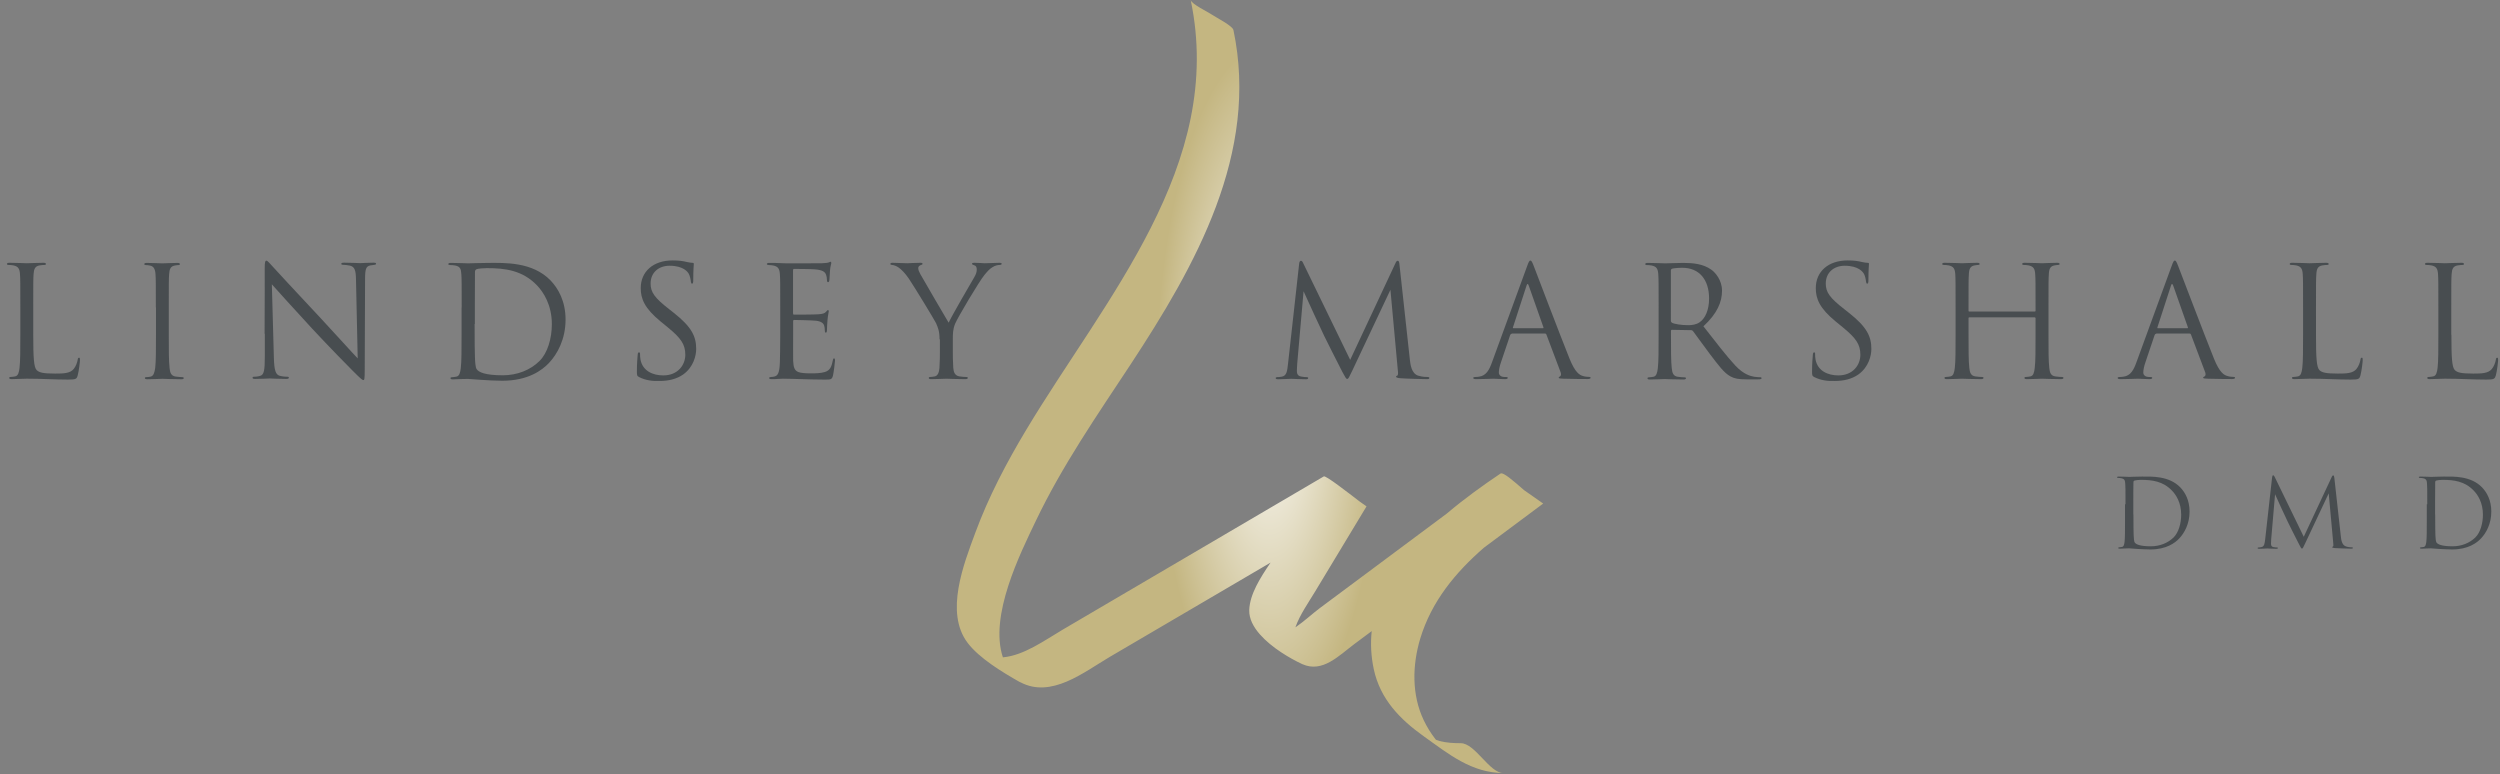 <?xml version="1.0" encoding="utf-8"?>
<svg xmlns="http://www.w3.org/2000/svg" xmlns:xlink="http://www.w3.org/1999/xlink" version="1.1" id="Capa_1" x="0px" y="0px" width="332.5px" height="103px" viewBox="-51.75 0 332.5 103"><rect x="-51.75" y="0" width="332.5" height="103" fill="#808080" stroke="none"/> <radialGradient id="SVGID_1_" cx="-169.833" cy="344.461" r="1" gradientTransform="matrix(15.08 0 0 -45.633 2678.166 15770.188)" gradientUnits="userSpaceOnUse"> <stop offset="0" style="stop-color:#FFFFFF"/> <stop offset="1" style="stop-color:#C4B681"/> </radialGradient> <path fill="url(#SVGID_1_)" d="M142.535,98.846c-0.978,0-1.88-0.055-2.836-0.29c-0.129-0.032-0.289-0.097-0.462-0.161 c-0.032-0.043-0.063-0.076-0.097-0.118c-0.602-0.774-1.117-1.612-1.536-2.493c-1.61-3.383-1.524-7.315-0.462-10.85 c1.492-4.941,4.684-8.799,8.477-12.097c2.621-1.955,5.254-3.91,7.875-5.866c-0.85-0.59-1.699-1.191-2.547-1.783 c-1.343-1.17-2.771-2.449-3.137-2.202c-2.299,1.548-4.781,3.319-7.123,5.308c-3.083,2.299-6.178,4.598-9.26,6.896 c-2.547,1.902-5.104,3.793-7.649,5.693c-0.967,0.721-2.063,1.752-3.243,2.557c0.59-1.686,1.782-3.361,2.641-4.791 c2.279-3.771,4.556-7.541,6.822-11.301c-0.289-0.205-0.591-0.408-0.881-0.623c-1.525-1.16-4.533-3.523-4.802-3.363 c-7.842,4.609-15.694,9.207-23.538,13.815c-3.727,2.192-7.455,4.372-11.183,6.563c-2.428,1.43-5.135,3.428-7.96,3.686 c-1.837-5.521,2.277-13.751,4.394-18.178c3.492-7.305,8.111-13.986,12.559-20.733c8.669-13.181,17.156-28.167,13.708-44.529 c-0.119-0.559-2.354-1.687-2.826-2.02S106.729,0.559,106.611,0c4.619,21.916-11.441,39.76-21.883,57.185 c-2.621,4.372-5.006,8.905-6.768,13.687c-1.536,4.157-4.071,10.582-1.021,14.621c1.558,2.063,4.673,3.932,6.886,5.188 c0.043,0.021,0.086,0.032,0.118,0.054c0.011,0.011,0.021,0.011,0.032,0.021c-0.011-0.011-0.011-0.011-0.021-0.021 c4.114,2.191,8.423-1.321,11.903-3.373c7.123-4.18,14.256-8.357,21.379-12.537c-1.354,1.987-2.771,4.211-2.837,6.316 c-0.032,1.15,0.548,2.246,1.429,3.245c-0.01,0-0.01,0-0.021-0.011c0.011,0.011,0.032,0.021,0.043,0.032 c1.536,1.74,3.952,3.147,5.532,3.889c0.011,0.011,0.021,0.011,0.033,0.011c0.021,0.021,0.043,0.032,0.074,0.054 c-0.011-0.011-0.021-0.021-0.031-0.032c2.674,1.203,4.844-1.117,6.896-2.653c0.774-0.58,1.558-1.16,2.332-1.74 c-0.172,1.622-0.097,3.319,0.278,5.081c0.859,3.975,3.471,6.65,6.672,8.928c3.287,2.342,6.328,4.855,10.57,4.867 C146.35,102.831,144.459,98.856,142.535,98.846z"/> <path fill="#484D50" d="M230.94,67.062c0-1.975,0-2.337-0.032-2.729c-0.028-0.438-0.088-0.633-0.511-0.724 c-0.107-0.03-0.318-0.045-0.438-0.045c-0.091,0-0.135-0.031-0.135-0.075c0-0.076,0.061-0.106,0.194-0.106 c0.575,0,1.374,0.045,1.435,0.045c0.149,0,0.95-0.045,1.702-0.045c1.254,0,3.576-0.12,5.085,1.448 c0.633,0.664,1.223,1.704,1.223,3.213c0,1.598-0.665,2.821-1.374,3.574c-0.543,0.574-1.688,1.462-3.847,1.462 c-0.542,0-1.221-0.044-1.764-0.073c-0.56-0.047-0.995-0.077-1.055-0.077c-0.031,0-0.242,0-0.516,0.016 c-0.254,0-0.541,0.031-0.738,0.031c-0.135,0-0.195-0.031-0.195-0.107c0-0.03,0.031-0.074,0.122-0.074 c0.134-0.017,0.24-0.029,0.361-0.046c0.257-0.044,0.316-0.332,0.362-0.694c0.06-0.526,0.06-1.538,0.06-2.745v-2.247H230.94z M231.996,68.435c0,1.343,0.015,2.503,0.03,2.745c0.014,0.317,0.045,0.83,0.135,0.965c0.167,0.24,0.664,0.513,2.157,0.513 c1.177,0,2.262-0.437,3.017-1.176c0.663-0.647,1.012-1.871,1.012-3.03c0-1.615-0.696-2.655-1.223-3.199 c-1.191-1.251-2.642-1.433-4.148-1.433c-0.257,0-0.725,0.046-0.828,0.091c-0.121,0.046-0.151,0.12-0.151,0.257 c-0.017,0.437-0.017,1.719-0.017,2.699v1.568H231.996z"/> <path fill="#484D50" d="M259.581,71.33c0.045,0.453,0.135,1.163,0.679,1.344c0.361,0.12,0.665,0.12,0.786,0.12 c0.06,0,0.134,0.015,0.134,0.074c0,0.076-0.046,0.107-0.195,0.107c-0.273,0-1.72-0.047-2.188-0.077 c-0.287-0.03-0.361-0.061-0.361-0.121c0-0.044,0.029-0.06,0.09-0.091c0.09-0.044,0.074-0.224,0.045-0.452l-0.604-6.62l-3.137,6.667 c-0.272,0.557-0.302,0.678-0.422,0.678c-0.092,0-0.152-0.121-0.394-0.587c-0.331-0.62-1.417-2.821-1.477-2.942 c-0.121-0.227-1.569-3.363-1.704-3.695l-0.514,5.974c-0.014,0.195-0.029,0.377-0.029,0.604c0,0.315,0.149,0.422,0.346,0.453 c0.211,0.044,0.379,0.044,0.452,0.044c0.077,0,0.12,0.029,0.12,0.06c0,0.091-0.06,0.12-0.193,0.12c-0.469,0-1.116-0.044-1.224-0.044 c-0.121,0-0.724,0.044-1.069,0.044c-0.121,0-0.212-0.013-0.212-0.104c0-0.047,0.06-0.076,0.12-0.076c0.105,0,0.196,0,0.377-0.044 c0.424-0.078,0.438-0.53,0.513-1.057l0.92-8.235c0.016-0.135,0.06-0.257,0.136-0.257s0.12,0.046,0.197,0.196l3.876,7.979 l3.725-7.964c0.044-0.12,0.104-0.196,0.196-0.196c0.089,0,0.121,0.107,0.149,0.348L259.581,71.33z"/> <path fill="#484D50" d="M271.074,67.062c0-1.975,0-2.337-0.031-2.729c-0.028-0.438-0.09-0.633-0.513-0.724 c-0.104-0.03-0.317-0.045-0.438-0.045c-0.089,0-0.135-0.031-0.135-0.075c0-0.076,0.061-0.106,0.195-0.106 c0.572,0,1.372,0.045,1.433,0.045c0.15,0,0.951-0.045,1.705-0.045c1.25,0,3.574-0.12,5.081,1.448 c0.634,0.664,1.223,1.704,1.223,3.213c0,1.598-0.663,2.821-1.372,3.574c-0.543,0.574-1.689,1.462-3.846,1.462 c-0.543,0-1.224-0.044-1.766-0.073c-0.557-0.047-0.996-0.077-1.056-0.077c-0.03,0-0.242,0-0.513,0.016 c-0.257,0-0.544,0.031-0.737,0.031c-0.138,0-0.198-0.031-0.198-0.107c0-0.03,0.031-0.074,0.121-0.074 c0.137-0.017,0.241-0.029,0.361-0.046c0.257-0.044,0.316-0.332,0.363-0.694c0.062-0.526,0.062-1.538,0.062-2.745v-2.247H271.074z M272.13,68.435c0,1.343,0.014,2.503,0.029,2.745c0.016,0.317,0.045,0.83,0.137,0.965c0.165,0.24,0.662,0.513,2.155,0.513 c1.177,0,2.262-0.437,3.018-1.176c0.662-0.647,1.01-1.871,1.01-3.03c0-1.615-0.693-2.655-1.222-3.199 c-1.192-1.251-2.639-1.433-4.147-1.433c-0.258,0-0.724,0.046-0.83,0.091c-0.12,0.046-0.149,0.12-0.149,0.257 c-0.015,0.437-0.015,1.719-0.015,2.699v1.568H272.13z"/> <path fill="#484D50" d="M135.756,47.787c0.076,0.739,0.229,1.886,1.103,2.172c0.587,0.181,1.069,0.181,1.265,0.181 c0.106,0,0.228,0.016,0.228,0.121c0,0.12-0.061,0.165-0.302,0.165c-0.453,0-2.791-0.06-3.544-0.12 c-0.468-0.045-0.575-0.106-0.575-0.211c0-0.076,0.047-0.105,0.152-0.136c0.136-0.06,0.121-0.362,0.075-0.739l-0.981-10.678 l-5.081,10.769c-0.438,0.905-0.499,1.086-0.679,1.086c-0.135,0-0.241-0.211-0.635-0.935c-0.528-0.995-2.292-4.54-2.397-4.75 c-0.182-0.362-2.534-5.43-2.76-5.973l-0.846,9.638c-0.013,0.332-0.044,0.618-0.044,0.965c0,0.513,0.24,0.678,0.557,0.739 c0.349,0.076,0.62,0.076,0.74,0.076s0.212,0.044,0.212,0.105c0,0.135-0.105,0.181-0.302,0.181c-0.754,0-1.796-0.061-1.961-0.061 c-0.182,0-1.162,0.061-1.719,0.061c-0.212,0-0.348-0.016-0.348-0.167c0-0.075,0.107-0.12,0.211-0.12c0.167,0,0.302,0,0.619-0.061 c0.679-0.121,0.708-0.859,0.813-1.704l1.479-13.302c0.016-0.226,0.107-0.407,0.227-0.407c0.12,0,0.211,0.076,0.302,0.301l6.26,12.88 l6.018-12.85c0.075-0.182,0.166-0.332,0.302-0.332c0.149,0,0.21,0.166,0.241,0.558L135.756,47.787z"/> <path fill="#484D50" d="M149.315,44.394c-0.107,0-0.167,0.061-0.211,0.166l-1.222,3.619c-0.181,0.513-0.286,1.011-0.286,1.373 c0,0.407,0.392,0.588,0.737,0.588c0.06,0,0.12,0,0.182,0c0.211,0,0.271,0.045,0.271,0.121c0,0.12-0.182,0.165-0.361,0.165 c-0.497,0-1.312-0.06-1.537-0.06c-0.229,0-1.359,0.06-2.308,0.06c-0.271,0-0.393-0.045-0.393-0.165c0-0.076,0.104-0.121,0.286-0.121 c0.15,0,0.331-0.016,0.497-0.045c0.936-0.121,1.358-0.905,1.721-1.93l4.646-12.714c0.241-0.679,0.331-0.799,0.452-0.799 c0.12,0,0.211,0.106,0.453,0.739c0.301,0.785,3.512,9.23,4.765,12.337c0.74,1.825,1.327,2.157,1.765,2.277 c0.302,0.105,0.634,0.12,0.8,0.12c0.12,0,0.227,0.016,0.227,0.121c0,0.121-0.181,0.166-0.408,0.166c-0.302,0-1.795,0-3.214-0.045 c-0.391-0.016-0.617-0.016-0.617-0.136c0-0.075,0.062-0.121,0.135-0.15c0.12-0.045,0.241-0.227,0.12-0.559l-1.898-5.037 c-0.045-0.075-0.075-0.121-0.181-0.121h-4.419V44.394z M153.447,43.654c0.105,0,0.105-0.06,0.075-0.136l-1.944-5.52 c-0.107-0.301-0.212-0.301-0.302,0l-1.796,5.52c-0.044,0.106,0,0.136,0.061,0.136H153.447z"/> <path fill="#484D50" d="M168.847,40.895c0-3.198,0-3.771-0.047-4.419c-0.044-0.694-0.209-1.026-0.874-1.162 c-0.164-0.045-0.512-0.06-0.693-0.06c-0.074,0-0.165-0.045-0.165-0.121c0-0.12,0.104-0.166,0.332-0.166 c0.919,0,2.215,0.06,2.308,0.06c0.226,0,1.778-0.06,2.412-0.06c1.282,0,2.653,0.121,3.74,0.905c0.513,0.362,1.419,1.373,1.419,2.791 c0,1.507-0.636,3.032-2.474,4.736c1.673,2.141,3.075,3.966,4.253,5.233c1.1,1.162,1.99,1.387,2.505,1.478 c0.391,0.06,0.677,0.06,0.797,0.06c0.105,0,0.182,0.061,0.182,0.121c0,0.121-0.121,0.166-0.498,0.166h-1.447 c-1.146,0-1.66-0.105-2.188-0.392c-0.874-0.467-1.599-1.478-2.761-3.001c-0.858-1.131-1.824-2.503-2.232-3.031 c-0.074-0.076-0.134-0.121-0.271-0.121l-2.518-0.045c-0.105,0-0.138,0.06-0.138,0.166v0.498c0,1.96,0,3.574,0.105,4.449 c0.062,0.588,0.183,1.04,0.801,1.131c0.287,0.045,0.739,0.076,0.92,0.076c0.121,0,0.165,0.06,0.165,0.121 c0,0.105-0.104,0.166-0.33,0.166c-1.131,0-2.414-0.06-2.52-0.06c-0.017,0-1.313,0.06-1.93,0.06c-0.227,0-0.334-0.045-0.334-0.166 c0-0.061,0.047-0.121,0.168-0.121c0.181,0,0.421-0.045,0.618-0.076c0.406-0.075,0.512-0.528,0.587-1.131 c0.106-0.86,0.106-2.474,0.106-4.449V40.895z M170.476,42.674c0,0.105,0.046,0.181,0.135,0.242c0.302,0.181,1.253,0.332,2.158,0.332 c0.498,0,1.069-0.061,1.538-0.393c0.724-0.497,1.251-1.598,1.251-3.152c0-2.563-1.356-4.087-3.544-4.087 c-0.618,0-1.162,0.061-1.372,0.121c-0.105,0.045-0.166,0.121-0.166,0.241V42.674z"/> <path fill="#484D50" d="M189.555,50.155c-0.288-0.151-0.302-0.227-0.302-0.785c0-1.026,0.075-1.84,0.105-2.172 c0.015-0.227,0.061-0.332,0.166-0.332c0.121,0,0.136,0.061,0.136,0.227c0,0.181,0,0.467,0.061,0.754 c0.3,1.508,1.658,2.082,3.031,2.082c1.961,0,2.926-1.418,2.926-2.73c0-1.417-0.588-2.232-2.353-3.68l-0.92-0.753 c-2.172-1.78-2.655-3.046-2.655-4.45c0-2.187,1.645-3.68,4.239-3.68c0.799,0,1.387,0.076,1.899,0.211 c0.392,0.075,0.559,0.105,0.725,0.105c0.165,0,0.211,0.045,0.211,0.136c0,0.105-0.074,0.784-0.074,2.171 c0,0.332-0.047,0.468-0.153,0.468c-0.121,0-0.135-0.105-0.165-0.271c-0.017-0.241-0.134-0.799-0.271-1.025 c-0.136-0.227-0.68-1.086-2.563-1.086c-1.418,0-2.52,0.875-2.52,2.368c0,1.162,0.528,1.901,2.505,3.439l0.572,0.452 c2.413,1.9,2.986,3.167,2.986,4.811c0,0.845-0.33,2.398-1.734,3.394c-0.875,0.618-1.991,0.86-3.093,0.86 C191.335,50.713,190.398,50.578,189.555,50.155z"/> <path fill="#484D50" d="M218.859,41.438c0.06,0,0.12-0.016,0.12-0.121V40.88c0-3.198,0-3.771-0.047-4.42 c-0.044-0.693-0.21-1.025-0.875-1.161c-0.164-0.045-0.511-0.061-0.692-0.061c-0.075,0-0.166-0.045-0.166-0.12 c0-0.121,0.105-0.166,0.333-0.166c0.921,0,2.218,0.061,2.307,0.061c0.105,0,1.387-0.061,2.006-0.061 c0.227,0,0.332,0.045,0.332,0.166c0,0.075-0.077,0.12-0.165,0.12c-0.137,0-0.271,0.016-0.512,0.061 c-0.56,0.106-0.726,0.452-0.754,1.161c-0.047,0.649-0.047,1.222-0.047,4.42v3.604c0,1.961,0,3.575,0.106,4.449 c0.061,0.588,0.178,1.041,0.799,1.131c0.286,0.045,0.738,0.076,0.92,0.076c0.12,0,0.165,0.06,0.165,0.121 c0,0.105-0.105,0.166-0.332,0.166c-1.132,0-2.413-0.06-2.519-0.06s-1.386,0.06-2.005,0.06c-0.228,0-0.333-0.045-0.333-0.166 c0-0.061,0.046-0.121,0.167-0.121c0.181,0,0.437-0.045,0.618-0.076c0.409-0.075,0.513-0.528,0.586-1.131 c0.107-0.86,0.107-2.474,0.107-4.449v-2.156c0-0.075-0.061-0.121-0.12-0.121h-8.673c-0.06,0-0.12,0.015-0.12,0.121v2.156 c0,1.961,0,3.575,0.105,4.449c0.061,0.588,0.182,1.041,0.799,1.131c0.287,0.045,0.739,0.076,0.921,0.076 c0.119,0,0.166,0.06,0.166,0.121c0,0.105-0.107,0.166-0.334,0.166c-1.13,0-2.413-0.06-2.519-0.06s-1.386,0.06-2.005,0.06 c-0.227,0-0.333-0.045-0.333-0.166c0-0.061,0.046-0.121,0.167-0.121c0.181,0,0.437-0.045,0.618-0.076 c0.409-0.075,0.513-0.528,0.589-1.131c0.104-0.86,0.104-2.474,0.104-4.449V40.88c0-3.198,0-3.771-0.043-4.42 c-0.047-0.693-0.214-1.025-0.876-1.161c-0.167-0.045-0.514-0.061-0.694-0.061c-0.076,0-0.165-0.045-0.165-0.12 c0-0.121,0.105-0.166,0.332-0.166c0.92,0,2.217,0.061,2.306,0.061c0.105,0,1.389-0.061,2.006-0.061c0.229,0,0.332,0.045,0.332,0.166 c0,0.075-0.074,0.12-0.164,0.12c-0.136,0-0.272,0.016-0.513,0.061c-0.56,0.106-0.726,0.452-0.754,1.161 c-0.046,0.649-0.046,1.222-0.046,4.42v0.437c0,0.105,0.061,0.121,0.12,0.121H218.859z"/> <path fill="#484D50" d="M235.026,44.394c-0.104,0-0.165,0.061-0.21,0.166l-1.222,3.619c-0.182,0.513-0.285,1.011-0.285,1.373 c0,0.407,0.391,0.588,0.737,0.588c0.061,0,0.121,0,0.181,0c0.212,0,0.272,0.045,0.272,0.121c0,0.12-0.182,0.165-0.362,0.165 c-0.498,0-1.313-0.06-1.538-0.06c-0.228,0-1.357,0.06-2.31,0.06c-0.27,0-0.39-0.045-0.39-0.165c0-0.076,0.105-0.121,0.285-0.121 c0.135,0,0.333-0.016,0.497-0.045c0.935-0.121,1.357-0.905,1.721-1.93l4.646-12.714c0.242-0.679,0.331-0.799,0.451-0.799 c0.122,0,0.21,0.106,0.451,0.739c0.304,0.785,3.516,9.23,4.768,12.337c0.74,1.825,1.327,2.157,1.765,2.277 c0.302,0.105,0.633,0.12,0.8,0.12c0.12,0,0.228,0.016,0.228,0.121c0,0.121-0.182,0.166-0.409,0.166c-0.3,0-1.794,0-3.212-0.045 c-0.393-0.016-0.617-0.016-0.617-0.136c0-0.075,0.06-0.121,0.149-0.15c0.12-0.045,0.241-0.227,0.12-0.559l-1.898-5.037 c-0.047-0.075-0.076-0.121-0.181-0.121h-4.437V44.394z M239.161,43.654c0.104,0,0.104-0.06,0.074-0.136l-1.944-5.52 c-0.107-0.301-0.214-0.301-0.304,0l-1.794,5.52c-0.047,0.106,0,0.136,0.06,0.136H239.161z"/> <path fill="#484D50" d="M256.277,44.529c0,3.017,0.076,4.313,0.452,4.69c0.332,0.332,0.86,0.467,2.459,0.467 c1.087,0,1.991-0.015,2.474-0.618c0.271-0.332,0.468-0.845,0.528-1.222c0.015-0.166,0.06-0.271,0.181-0.271 c0.105,0,0.121,0.076,0.121,0.302s-0.137,1.448-0.302,2.051c-0.137,0.467-0.21,0.558-1.282,0.558c-1.765,0-3.498-0.121-5.489-0.121 c-0.634,0-1.252,0.06-2.007,0.06c-0.226,0-0.332-0.045-0.332-0.165c0-0.061,0.046-0.121,0.167-0.121c0.18,0,0.437-0.045,0.616-0.076 c0.409-0.075,0.513-0.528,0.591-1.131c0.104-0.86,0.104-2.474,0.104-4.449V40.88c0-3.198,0-3.771-0.044-4.42 c-0.045-0.693-0.211-1.025-0.874-1.161c-0.166-0.045-0.514-0.061-0.694-0.061c-0.076,0-0.166-0.045-0.166-0.12 c0-0.121,0.105-0.166,0.332-0.166c0.92,0,2.217,0.061,2.308,0.061c0.105,0,1.599-0.061,2.217-0.061c0.226,0,0.331,0.045,0.331,0.166 c0,0.075-0.075,0.12-0.166,0.12c-0.15,0-0.438,0.016-0.68,0.061c-0.587,0.106-0.754,0.452-0.798,1.161 c-0.046,0.649-0.046,1.222-0.046,4.42V44.529z"/> <path fill="#484D50" d="M274.287,44.529c0,3.017,0.075,4.313,0.451,4.69c0.333,0.332,0.86,0.467,2.457,0.467 c1.088,0,1.991-0.015,2.476-0.618c0.272-0.332,0.467-0.845,0.527-1.222c0.015-0.166,0.061-0.271,0.182-0.271 c0.104,0,0.12,0.076,0.12,0.302s-0.138,1.448-0.302,2.051c-0.15,0.467-0.211,0.558-1.297,0.558c-1.766,0-3.499-0.121-5.49-0.121 c-0.633,0-1.252,0.06-2.007,0.06c-0.225,0-0.33-0.045-0.33-0.165c0-0.061,0.046-0.121,0.166-0.121c0.182,0,0.436-0.045,0.617-0.076 c0.407-0.075,0.514-0.528,0.59-1.131c0.104-0.86,0.104-2.474,0.104-4.449V40.88c0-3.198,0-3.771-0.044-4.42 c-0.046-0.693-0.211-1.025-0.874-1.161c-0.168-0.045-0.513-0.061-0.694-0.061c-0.076,0-0.167-0.045-0.167-0.12 c0-0.121,0.106-0.166,0.331-0.166c0.92,0,2.219,0.061,2.309,0.061c0.091,0,1.6-0.061,2.217-0.061c0.227,0,0.331,0.045,0.331,0.166 c0,0.075-0.073,0.12-0.164,0.12c-0.151,0-0.422,0.016-0.679,0.061c-0.589,0.106-0.754,0.452-0.8,1.161 c-0.047,0.649-0.047,1.222-0.047,4.42v3.649H274.287z"/> <path fill="#484D50" d="M-47.327,44.529c0,3.017,0.075,4.313,0.452,4.69c0.332,0.332,0.86,0.467,2.459,0.467 c1.086,0,1.991-0.015,2.473-0.618c0.271-0.332,0.468-0.845,0.528-1.222c0.016-0.166,0.061-0.271,0.181-0.271 c0.105,0,0.121,0.076,0.121,0.302s-0.136,1.448-0.302,2.051c-0.135,0.467-0.211,0.558-1.282,0.558c-1.764,0-3.5-0.121-5.49-0.121 c-0.634,0-1.252,0.06-2.006,0.06c-0.226,0-0.332-0.045-0.332-0.165c0-0.061,0.045-0.121,0.166-0.121 c0.181,0,0.423-0.045,0.618-0.076c0.407-0.075,0.513-0.528,0.588-1.131c0.106-0.86,0.106-2.474,0.106-4.449V40.88 c0-3.198,0-3.771-0.045-4.42c-0.045-0.693-0.211-1.025-0.875-1.161c-0.166-0.045-0.513-0.061-0.694-0.061 c-0.075,0-0.166-0.045-0.166-0.12c0-0.121,0.105-0.166,0.332-0.166c0.92,0,2.217,0.061,2.307,0.061c0.105,0,1.599-0.061,2.217-0.061 c0.226,0,0.332,0.045,0.332,0.166c0,0.075-0.076,0.12-0.167,0.12c-0.136,0-0.422,0.016-0.679,0.061 c-0.588,0.106-0.754,0.452-0.799,1.161c-0.045,0.649-0.045,1.222-0.045,4.42V44.529z"/> <path fill="#484D50" d="M-31.023,40.895c0-3.198,0-3.771-0.045-4.419c-0.045-0.694-0.241-1.041-0.693-1.146 c-0.226-0.06-0.498-0.075-0.633-0.075c-0.075,0-0.166-0.045-0.166-0.121c0-0.12,0.105-0.166,0.332-0.166 c0.679,0,1.961,0.06,2.066,0.06s1.387-0.06,2.006-0.06c0.226,0,0.332,0.045,0.332,0.166c0,0.076-0.075,0.121-0.166,0.121 c-0.136,0-0.272,0.015-0.513,0.06c-0.558,0.106-0.709,0.453-0.754,1.162c-0.045,0.648-0.045,1.222-0.045,4.419V44.5 c0,1.96,0,3.574,0.106,4.449c0.06,0.588,0.181,1.041,0.799,1.131c0.286,0.044,0.709,0.075,0.844,0.075 c0.181,0,0.241,0.06,0.241,0.12c0,0.106-0.075,0.167-0.301,0.167c-1.131,0-2.428-0.061-2.534-0.061 c-0.105,0-1.387,0.061-2.005,0.061c-0.226,0-0.332-0.046-0.332-0.167c0-0.06,0.045-0.12,0.227-0.12c0.121,0,0.347-0.015,0.528-0.061 c0.407-0.076,0.528-0.558,0.618-1.146c0.105-0.86,0.105-2.473,0.105-4.449v-3.604H-31.023z"/> <path fill="#484D50" d="M-16.559,44.394c0-7.391,0.045-4.721,0.015-8.703c0-0.799,0.061-1.025,0.227-1.025 c0.167,0,0.513,0.453,0.709,0.648c0.302,0.347,3.363,3.65,6.516,7.014c2.021,2.172,4.253,4.66,4.917,5.338l-0.226-10.392 c-0.016-1.327-0.166-1.78-0.8-1.945c-0.362-0.075-0.694-0.105-0.875-0.105c-0.227,0-0.287-0.061-0.287-0.136 c0-0.121,0.166-0.151,0.407-0.151c0.92,0,1.901,0.061,2.127,0.061s0.905-0.061,1.734-0.061c0.227,0,0.362,0.015,0.362,0.151 c0,0.075-0.075,0.121-0.226,0.136c-0.166,0.015-0.287,0.045-0.528,0.075c-0.573,0.121-0.709,0.438-0.709,1.84l-0.045,11.959 c0,1.357-0.045,1.449-0.182,1.449c-0.166,0-0.407-0.227-1.494-1.313c-0.226-0.211-3.167-3.212-5.339-5.55 c-2.367-2.564-4.69-5.144-5.338-5.868l0.271,9.804c0.046,1.674,0.242,2.217,0.8,2.368c0.393,0.105,0.845,0.121,1.026,0.121 c0.105,0,0.166,0.046,0.166,0.121c0,0.121-0.121,0.166-0.362,0.166c-1.162,0-1.992-0.06-2.172-0.06c-0.181,0-1.042,0.06-1.961,0.06 c-0.211,0-0.332-0.015-0.332-0.166c0-0.075,0.061-0.121,0.166-0.121c0.166,0,0.527-0.015,0.844-0.121 c0.513-0.136,0.619-0.739,0.619-2.594v-3.001H-16.559z"/> <path fill="#484D50" d="M9.654,40.895c0-3.197,0-3.771-0.045-4.419c-0.045-0.694-0.136-1.026-0.814-1.162 c-0.166-0.045-0.513-0.06-0.694-0.06c-0.136,0-0.226-0.045-0.226-0.121c0-0.12,0.105-0.166,0.332-0.166 c0.92,0,2.217,0.06,2.308,0.06c0.241,0,1.539-0.06,2.76-0.06c2.021,0,5.777-0.181,8.205,2.338c1.025,1.071,1.991,2.76,1.991,5.204 c0,2.578-1.071,4.569-2.217,5.776c-0.875,0.919-2.714,2.354-6.199,2.354c-0.875,0-1.961-0.061-2.851-0.122 c-0.905-0.06-1.599-0.12-1.704-0.12c-0.045,0-0.392,0-0.814,0.015c-0.407,0-0.875,0.046-1.191,0.046 c-0.226,0-0.332-0.046-0.332-0.166c0-0.061,0.045-0.121,0.211-0.121c0.227-0.015,0.392-0.046,0.573-0.076 c0.407-0.076,0.513-0.528,0.588-1.131c0.105-0.86,0.105-2.474,0.105-4.449v-3.619H9.654z M11.374,43.097 c0,2.172,0.015,4.057,0.045,4.449c0.015,0.513,0.061,1.327,0.227,1.553c0.271,0.393,1.07,0.814,3.483,0.814 c1.901,0,3.666-0.693,4.872-1.9c1.071-1.041,1.645-3.001,1.645-4.886c0-2.594-1.131-4.284-1.961-5.158 c-1.931-2.021-4.253-2.308-6.697-2.308c-0.407,0-1.161,0.06-1.327,0.135c-0.181,0.076-0.241,0.181-0.241,0.407 c-0.015,0.694-0.015,2.791-0.015,4.359v2.534H11.374z"/> <path fill="#484D50" d="M33.258,50.155c-0.287-0.151-0.302-0.227-0.302-0.785c0-1.026,0.075-1.84,0.105-2.172 c0.015-0.227,0.06-0.332,0.166-0.332c0.12,0,0.15,0.061,0.15,0.227c0,0.181,0,0.467,0.061,0.754 c0.302,1.508,1.659,2.082,3.031,2.082c1.96,0,2.927-1.418,2.927-2.73c0-1.417-0.588-2.232-2.354-3.68l-0.92-0.753 c-2.172-1.78-2.654-3.046-2.654-4.45c0-2.187,1.644-3.68,4.239-3.68c0.798,0,1.387,0.076,1.9,0.211 c0.392,0.075,0.558,0.105,0.709,0.105s0.211,0.045,0.211,0.136c0,0.105-0.075,0.784-0.075,2.171c0,0.332-0.045,0.468-0.151,0.468 c-0.121,0-0.135-0.105-0.166-0.271C40.12,37.214,40,36.656,39.864,36.43c-0.121-0.227-0.679-1.086-2.564-1.086 c-1.418,0-2.519,0.875-2.519,2.368c0,1.162,0.528,1.901,2.503,3.439l0.573,0.452c2.414,1.9,2.986,3.167,2.986,4.811 c0,0.845-0.332,2.398-1.734,3.394c-0.875,0.618-1.991,0.86-3.092,0.86C35.037,50.713,34.087,50.578,33.258,50.155z"/> <path fill="#484D50" d="M52.02,40.895c0-3.198,0-3.771-0.045-4.419c-0.045-0.694-0.211-1.026-0.875-1.162 c-0.135-0.045-0.407-0.045-0.588-0.06c-0.151-0.016-0.271-0.045-0.271-0.121c0-0.12,0.105-0.166,0.332-0.166 c0.467,0,1.025,0,2.307,0.06c0.136,0,4.223,0,4.69-0.015c0.453-0.015,0.814-0.061,0.936-0.121s0.165-0.075,0.227-0.075 c0.06,0,0.075,0.075,0.075,0.181c0,0.135-0.121,0.392-0.166,0.965c-0.015,0.301-0.046,0.694-0.076,1.221 c-0.014,0.212-0.075,0.347-0.165,0.347c-0.122,0-0.166-0.105-0.166-0.271c0-0.271-0.045-0.513-0.105-0.678 c-0.136-0.468-0.573-0.679-1.479-0.754c-0.346-0.045-2.578-0.06-2.805-0.06c-0.075,0-0.121,0.06-0.121,0.211v5.656 c0,0.136,0.015,0.211,0.121,0.211c0.271,0,2.79,0,3.257-0.045c0.559-0.045,0.814-0.105,1.026-0.347 c0.105-0.12,0.166-0.211,0.242-0.211c0.06,0,0.105,0.045,0.105,0.166c0,0.12-0.105,0.467-0.167,1.146 c-0.061,0.633-0.061,1.101-0.075,1.388c-0.015,0.211-0.061,0.302-0.151,0.302c-0.121,0-0.136-0.167-0.136-0.332 c0-0.181-0.016-0.393-0.075-0.573c-0.076-0.302-0.333-0.588-1.072-0.678c-0.558-0.061-2.579-0.106-2.925-0.106 c-0.105,0-0.136,0.061-0.136,0.136v1.794c0,0.694-0.015,3.077,0,3.499c0.045,0.845,0.166,1.282,0.679,1.493 c0.347,0.135,0.904,0.181,1.704,0.181c0.618,0,1.282-0.015,1.84-0.181c0.649-0.211,0.875-0.634,1.041-1.508 c0.045-0.226,0.076-0.302,0.181-0.302c0.121,0,0.121,0.166,0.121,0.302c0,0.166-0.166,1.553-0.271,1.991 c-0.136,0.528-0.302,0.528-1.102,0.528c-1.508,0-2.187-0.045-2.986-0.061c-0.814-0.015-1.765-0.06-2.564-0.06 c-0.498,0-0.98,0.076-1.508,0.06c-0.226,0-0.332-0.045-0.332-0.165c0-0.061,0.105-0.105,0.226-0.121 c0.211-0.016,0.332-0.016,0.468-0.06c0.422-0.106,0.694-0.393,0.739-1.931c0.015-0.799,0.045-1.84,0.045-3.665V40.895z"/> <path fill="#484D50" d="M73.21,45.132c0-1.101-0.211-1.553-0.467-2.156c-0.151-0.332-2.881-4.827-3.604-5.898 c-0.513-0.753-1.025-1.266-1.388-1.508c-0.301-0.211-0.693-0.332-0.875-0.332c-0.105,0-0.211-0.045-0.211-0.135 c0-0.076,0.076-0.151,0.271-0.151c0.393,0,1.931,0.061,2.022,0.061c0.15,0,0.919-0.061,1.719-0.061c0.226,0,0.271,0.061,0.271,0.151 s-0.12,0.105-0.301,0.181c-0.166,0.076-0.271,0.211-0.271,0.362c0,0.242,0.105,0.498,0.271,0.8c0.332,0.588,3.393,5.867,3.771,6.471 c0.392-0.86,2.987-5.34,3.394-6.019c0.271-0.438,0.346-0.784,0.346-1.041c0-0.287-0.075-0.513-0.332-0.573 c-0.181-0.06-0.302-0.105-0.302-0.211c0-0.075,0.121-0.121,0.333-0.121c0.527,0,1.191,0.061,1.357,0.061 c0.121,0,1.599-0.061,1.99-0.061c0.136,0,0.272,0.045,0.272,0.121c0,0.105-0.105,0.166-0.272,0.166 c-0.226,0-0.618,0.076-0.935,0.287c-0.407,0.241-0.633,0.498-1.086,1.04c-0.679,0.814-3.544,5.626-3.907,6.501 c-0.301,0.739-0.301,1.373-0.301,2.051v1.765c0,0.332,0,1.191,0.06,2.051c0.045,0.588,0.226,1.041,0.844,1.131 c0.287,0.045,0.74,0.076,0.921,0.076c0.12,0,0.166,0.06,0.166,0.121c0,0.105-0.105,0.166-0.333,0.166 c-1.131,0-2.413-0.06-2.519-0.06s-1.388,0.06-2.006,0.06c-0.226,0-0.332-0.045-0.332-0.166c0-0.061,0.045-0.121,0.166-0.121 c0.181,0,0.438-0.045,0.618-0.076c0.407-0.075,0.589-0.528,0.634-1.131c0.061-0.86,0.061-1.719,0.061-2.051v-1.75H73.21z"/> </svg>